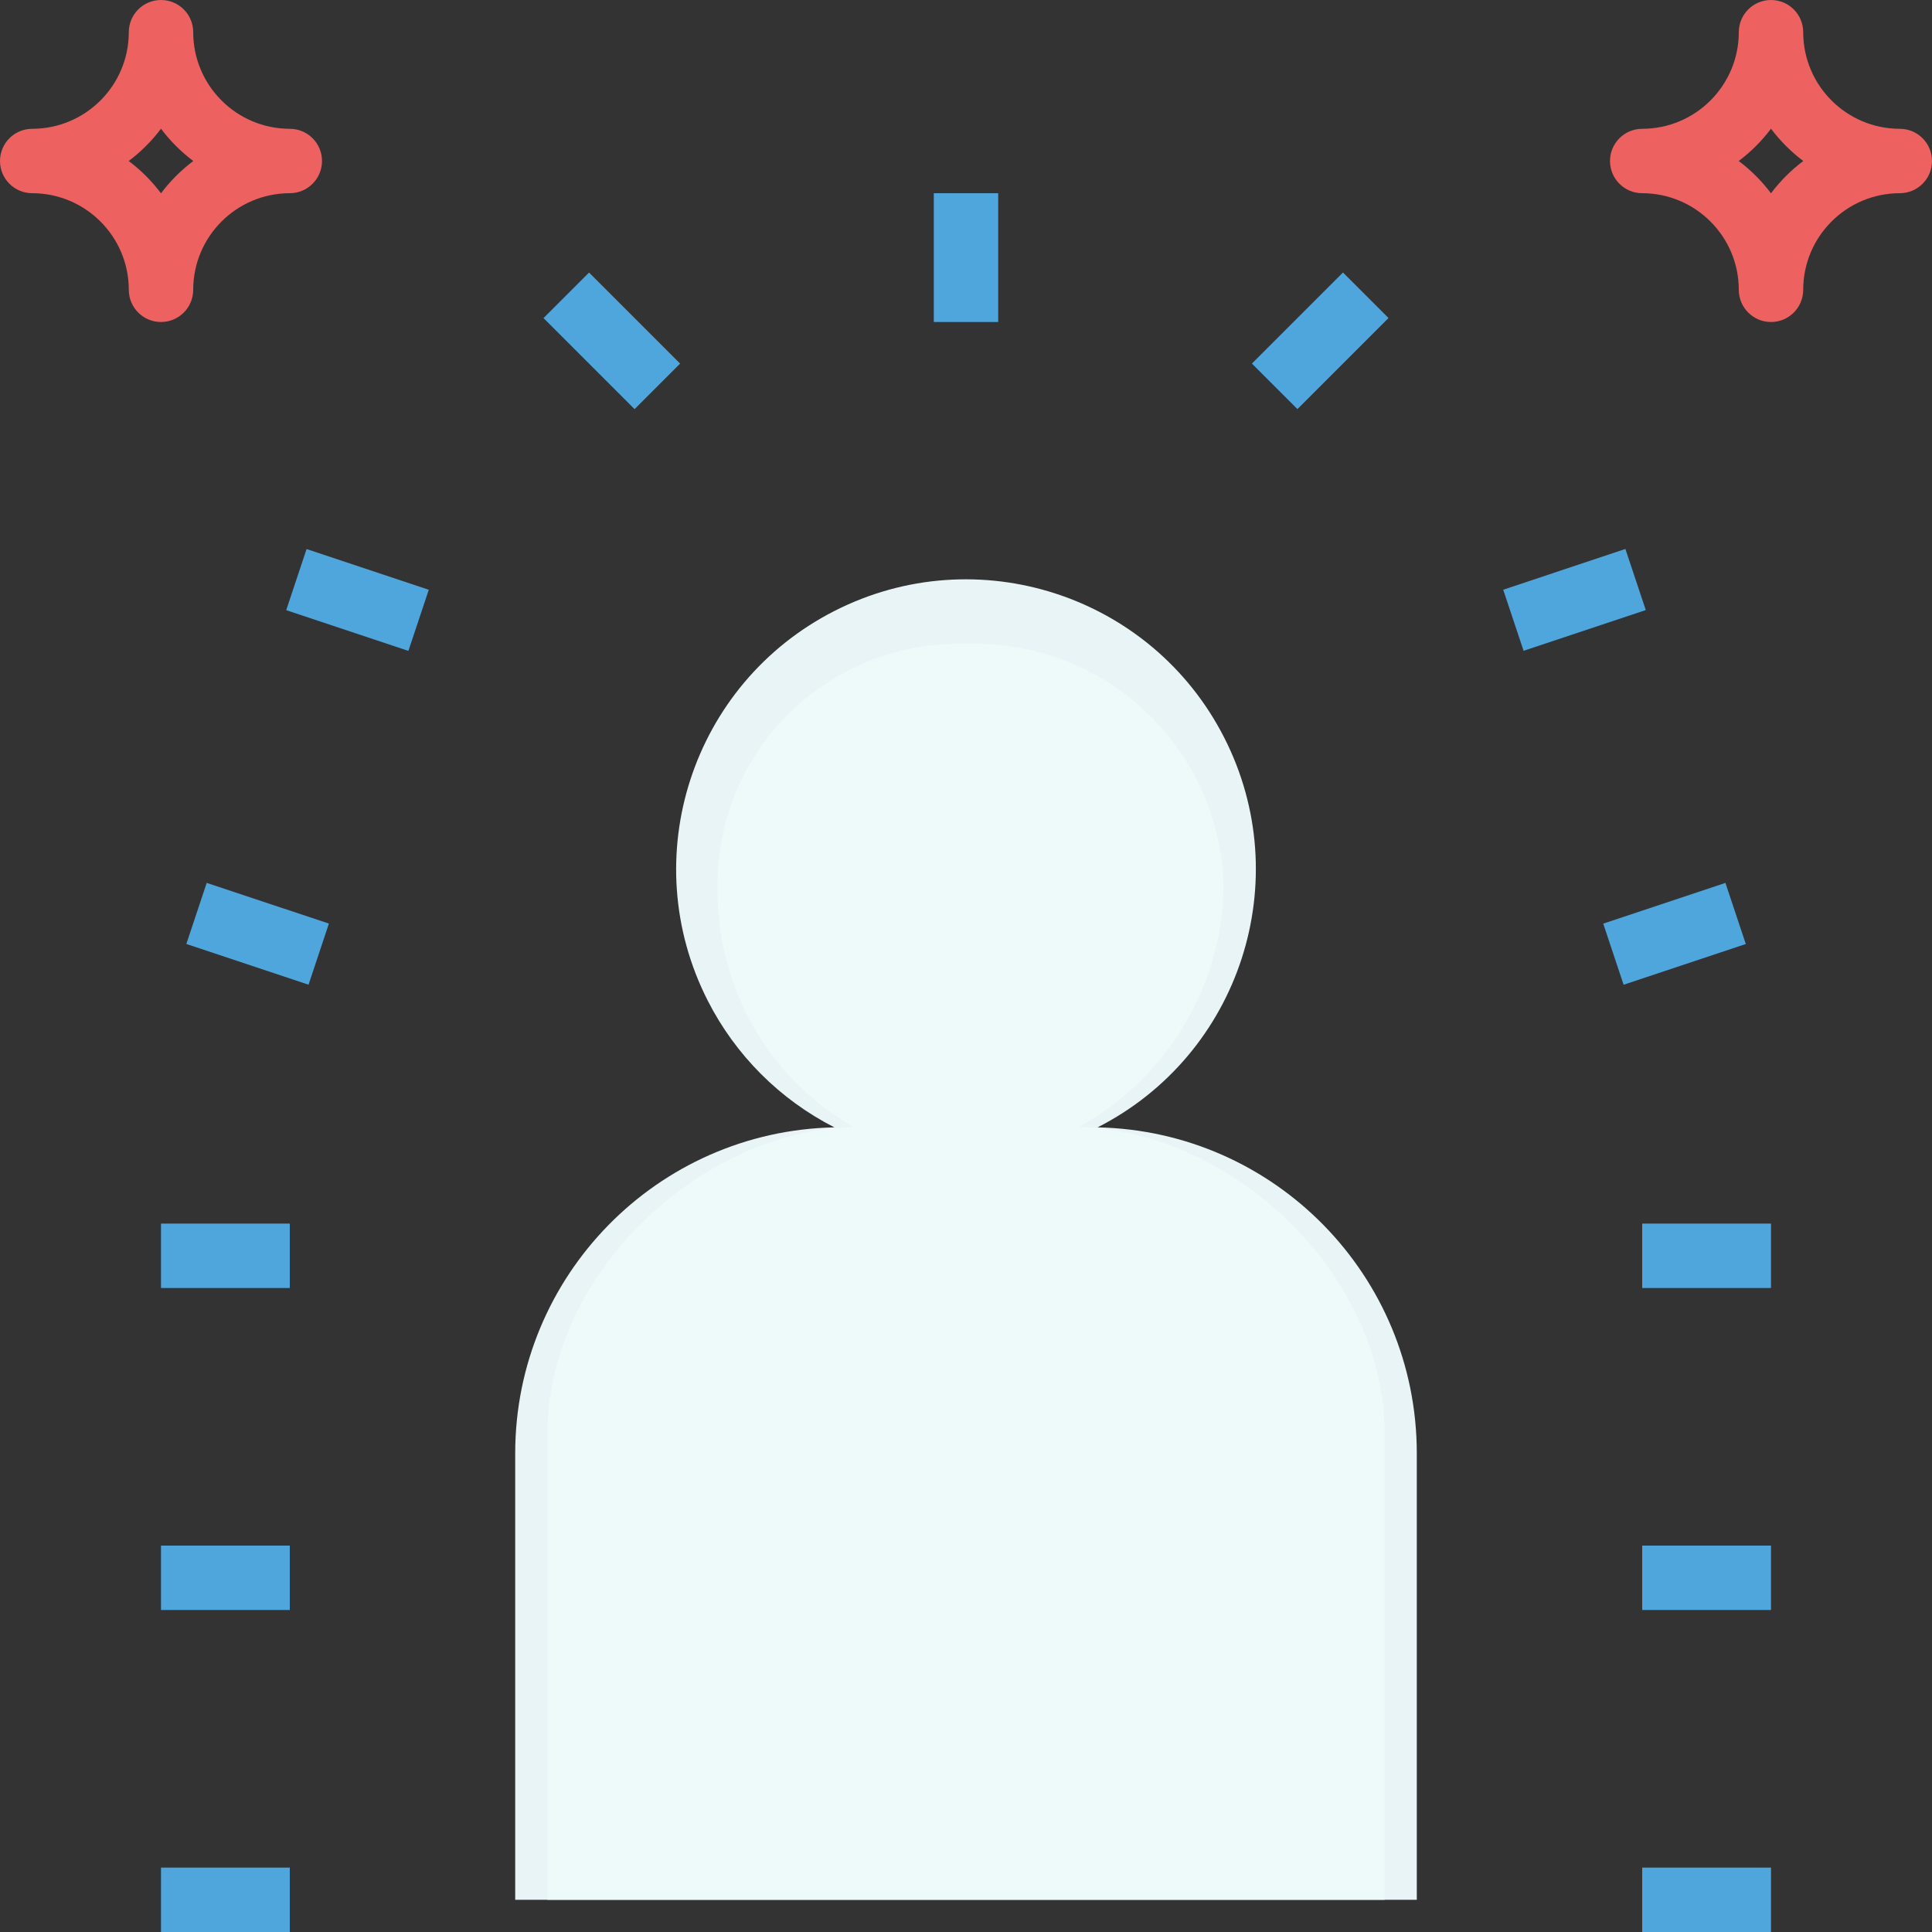 <?xml version="1.0" encoding="UTF-8"?> <svg xmlns="http://www.w3.org/2000/svg" xmlns:xlink="http://www.w3.org/1999/xlink" xmlns:svgjs="http://svgjs.com/svgjs" width="512" height="512" x="0" y="0" viewBox="0 0 480 480" style="enable-background:new 0 0 512 512" xml:space="preserve" class=""><rect x="0" y="0" width="480" height="480" fill="#333333" stroke="none"/> <g> <path xmlns="http://www.w3.org/2000/svg" style="" d="M272.702,280.089c35.426-18.061,49.504-61.421,31.443-96.847 c-18.061-35.426-61.421-49.504-96.847-31.443s-49.504,61.421-31.443,96.847c6.901,13.536,17.907,24.542,31.443,31.443 C163.243,281.025,128.014,317,128,361.064V472h224V361.064C351.986,317,316.757,281.025,272.702,280.089z" fill="#e8f4f6" data-original="#f99898" class=""></path> <path xmlns="http://www.w3.org/2000/svg" style="" d="M268.03,280c21.658-11.939,35.352-34.477,35.97-59.2c-0.492-34.091-28.527-61.328-62.618-60.835 c-0.461,0.007-0.921,0.018-1.382,0.035c-33.012-1.06-60.633,24.843-61.692,57.855c-0.031,0.981-0.039,1.963-0.022,2.945 c-0.267,24.363,12.603,46.984,33.684,59.2c-37.669,0.858-75.97,36.233-75.97,76.152V472h208V356.152 C344,316.233,305.699,280.858,268.03,280z" fill="#eef9fa" data-original="#ec322c" class=""></path> <g xmlns="http://www.w3.org/2000/svg"> <path style="" d="M232,48h16v32h-16V48z" fill="#4fa6dd" data-original="#6ff0f7" class=""></path> <path style="" d="M311.032,90.327L333.659,67.7l11.313,11.313l-22.627,22.627L311.032,90.327z" fill="#4fa6dd" data-original="#6ff0f7" class=""></path> <path style="" d="M408,464h32v16h-32V464z" fill="#4fa6dd" data-original="#6ff0f7" class=""></path> <path style="" d="M408,384h32v16h-32V384z" fill="#4fa6dd" data-original="#6ff0f7" class=""></path> <path style="" d="M408,304h32v16h-32V304z" fill="#4fa6dd" data-original="#6ff0f7" class=""></path> <path style="" d="M398.318,229.477l30.357-10.124l5.062,15.18l-30.357,10.124L398.318,229.477z" fill="#4fa6dd" data-original="#6ff0f7" class=""></path> <path style="" d="M373.469,146.514l30.358-10.124l5.062,15.18l-30.358,10.124L373.469,146.514z" fill="#4fa6dd" data-original="#6ff0f7" class=""></path> <path style="" d="M135.033,79.023l11.314-11.312l22.625,22.629l-11.314,11.312L135.033,79.023z" fill="#4fa6dd" data-original="#6ff0f7" class=""></path> <path style="" d="M40,464h32v16H40V464z" fill="#4fa6dd" data-original="#6ff0f7" class=""></path> <path style="" d="M40,384h32v16H40V384z" fill="#4fa6dd" data-original="#6ff0f7" class=""></path> <path style="" d="M40,304h32v16H40V304z" fill="#4fa6dd" data-original="#6ff0f7" class=""></path> <path style="" d="M46.295,234.528l5.059-15.181l30.359,10.117l-5.059,15.181L46.295,234.528z" fill="#4fa6dd" data-original="#6ff0f7" class=""></path> <path style="" d="M71.108,151.588l5.061-15.18l30.359,10.121l-5.061,15.18L71.108,151.588z" fill="#4fa6dd" data-original="#6ff0f7" class=""></path> </g> <g xmlns="http://www.w3.org/2000/svg"> <path style="" d="M440,80c-4.417,0.001-7.999-3.579-8-7.996c0-0.001,0-0.003,0-0.004 c-0.014-13.249-10.751-23.986-24-24c-4.418,0-8-3.582-8-8s3.582-8,8-8c13.249-0.014,23.986-10.751,24-24c0-4.418,3.582-8,8-8 s8,3.582,8,8c0.014,13.249,10.751,23.986,24,24c4.418,0,8,3.582,8,8s-3.582,8-8,8c-13.249,0.014-23.986,10.751-24,24 c0.001,4.417-3.579,7.999-7.996,8C440.003,80,440.001,80,440,80z M431.977,40c3.039,2.283,5.74,4.984,8.023,8.023 c2.283-3.039,4.984-5.74,8.023-8.023c-3.039-2.283-5.74-4.984-8.023-8.023C437.717,35.016,435.016,37.717,431.977,40z" fill="#ee6161" data-original="#fcd821" class=""></path> <path style="" d="M40,80c-4.417,0.001-7.999-3.579-8-7.996c0-0.001,0-0.003,0-0.004C31.986,58.751,21.249,48.014,8,48 c-4.418,0-8-3.582-8-8s3.582-8,8-8c13.249-0.014,23.986-10.751,24-24c0-4.418,3.582-8,8-8s8,3.582,8,8 c0.014,13.249,10.751,23.986,24,24c4.418,0,8,3.582,8,8s-3.582,8-8,8c-13.249,0.014-23.986,10.751-24,24 c0.001,4.417-3.579,7.999-7.996,8C40.003,80,40.001,80,40,80z M31.977,40c3.039,2.283,5.74,4.984,8.023,8.023 c2.283-3.039,4.984-5.74,8.023-8.023c-3.039-2.283-5.74-4.984-8.023-8.023C37.717,35.016,35.016,37.717,31.977,40z" fill="#ee6161" data-original="#fcd821" class=""></path> </g> <g xmlns="http://www.w3.org/2000/svg"> </g> <g xmlns="http://www.w3.org/2000/svg"> </g> <g xmlns="http://www.w3.org/2000/svg"> </g> <g xmlns="http://www.w3.org/2000/svg"> </g> <g xmlns="http://www.w3.org/2000/svg"> </g> <g xmlns="http://www.w3.org/2000/svg"> </g> <g xmlns="http://www.w3.org/2000/svg"> </g> <g xmlns="http://www.w3.org/2000/svg"> </g> <g xmlns="http://www.w3.org/2000/svg"> </g> <g xmlns="http://www.w3.org/2000/svg"> </g> <g xmlns="http://www.w3.org/2000/svg"> </g> <g xmlns="http://www.w3.org/2000/svg"> </g> <g xmlns="http://www.w3.org/2000/svg"> </g> <g xmlns="http://www.w3.org/2000/svg"> </g> <g xmlns="http://www.w3.org/2000/svg"> </g> </g> </svg> 